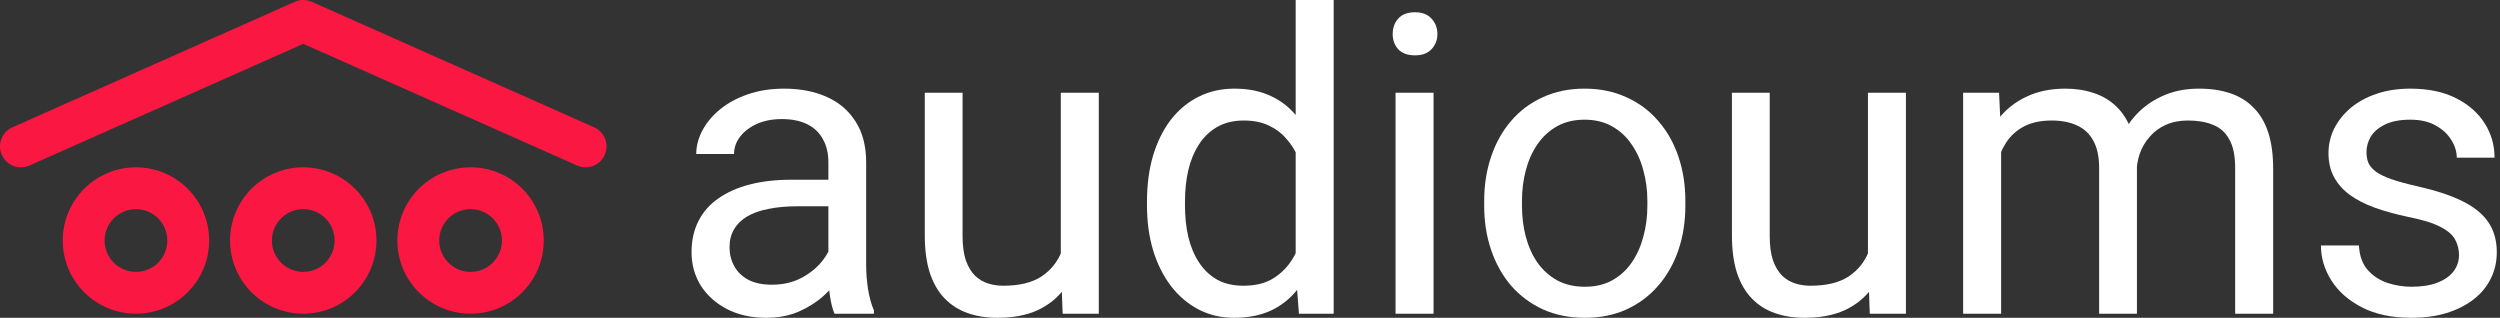 <svg width="236" height="30" viewBox="0 0 236 30" fill="none" xmlns="http://www.w3.org/2000/svg">
<rect x="0" y="0" width="236" height="30" fill="#333333" stroke="none"/>
<path fill-rule="evenodd" clip-rule="evenodd" d="M27.825 0.17C28.336 -0.057 28.919 -0.057 29.429 0.17L56.081 12.016C57.078 12.459 57.527 13.625 57.084 14.622C56.641 15.618 55.474 16.067 54.478 15.624L28.627 4.135L2.777 15.624C1.78 16.067 0.613 15.618 0.171 14.622C-0.272 13.625 0.177 12.459 1.173 12.016L27.825 0.17Z" fill="#FA1842"/>
<path fill-rule="evenodd" clip-rule="evenodd" d="M35.537 22.704C35.537 18.888 32.444 15.794 28.627 15.794C24.811 15.794 21.717 18.888 21.717 22.704C21.717 26.52 24.811 29.614 28.627 29.614C32.444 29.614 35.537 26.52 35.537 22.704ZM28.627 19.743C30.263 19.743 31.589 21.069 31.589 22.704C31.589 24.34 30.263 25.666 28.627 25.666C26.992 25.666 25.666 24.34 25.666 22.704C25.666 21.069 26.992 19.743 28.627 19.743Z" fill="#FA1842"/>
<path fill-rule="evenodd" clip-rule="evenodd" d="M51.331 22.704C51.331 18.888 48.237 15.794 44.421 15.794C40.605 15.794 37.511 18.888 37.511 22.704C37.511 26.52 40.605 29.614 44.421 29.614C48.237 29.614 51.331 26.52 51.331 22.704ZM44.421 19.743C46.057 19.743 47.383 21.069 47.383 22.704C47.383 24.34 46.057 25.666 44.421 25.666C42.786 25.666 41.46 24.34 41.46 22.704C41.46 21.069 42.786 19.743 44.421 19.743Z" fill="#FA1842"/>
<path fill-rule="evenodd" clip-rule="evenodd" d="M19.743 22.704C19.743 18.888 16.649 15.794 12.833 15.794C9.017 15.794 5.923 18.888 5.923 22.704C5.923 26.52 9.017 29.614 12.833 29.614C16.649 29.614 19.743 26.52 19.743 22.704ZM12.833 19.743C14.469 19.743 15.795 21.069 15.795 22.704C15.795 24.34 14.469 25.666 12.833 25.666C11.198 25.666 9.872 24.34 9.872 22.704C9.872 21.069 11.198 19.743 12.833 19.743Z" fill="#FA1842"/>
<path d="M232.13 24.081C232.13 23.567 232.015 23.091 231.783 22.654C231.565 22.204 231.109 21.799 230.414 21.44C229.733 21.067 228.705 20.746 227.33 20.476C226.173 20.231 225.125 19.942 224.187 19.608C223.262 19.274 222.471 18.869 221.816 18.393C221.173 17.918 220.678 17.359 220.331 16.716C219.984 16.073 219.81 15.321 219.81 14.46C219.81 13.638 219.99 12.86 220.35 12.127C220.723 11.395 221.244 10.746 221.912 10.18C222.593 9.615 223.409 9.171 224.361 8.85C225.312 8.528 226.372 8.368 227.542 8.368C229.213 8.368 230.639 8.663 231.822 9.255C233.004 9.846 233.911 10.636 234.54 11.626C235.17 12.603 235.485 13.689 235.485 14.884H231.918C231.918 14.306 231.745 13.747 231.398 13.207C231.064 12.654 230.569 12.198 229.913 11.838C229.27 11.478 228.48 11.298 227.542 11.298C226.552 11.298 225.749 11.453 225.132 11.761C224.528 12.057 224.084 12.436 223.801 12.899C223.532 13.361 223.397 13.85 223.397 14.364C223.397 14.749 223.461 15.097 223.589 15.405C223.731 15.701 223.975 15.977 224.322 16.234C224.669 16.478 225.157 16.71 225.787 16.928C226.417 17.147 227.22 17.365 228.197 17.584C229.907 17.969 231.314 18.432 232.42 18.972C233.525 19.512 234.348 20.174 234.887 20.958C235.427 21.742 235.697 22.693 235.697 23.811C235.697 24.724 235.504 25.559 235.119 26.317C234.746 27.076 234.2 27.731 233.48 28.284C232.773 28.824 231.925 29.248 230.935 29.556C229.958 29.852 228.859 30 227.638 30C225.8 30 224.245 29.672 222.972 29.017C221.7 28.361 220.736 27.513 220.08 26.472C219.425 25.431 219.097 24.332 219.097 23.175H222.683C222.735 24.152 223.017 24.929 223.532 25.508C224.046 26.073 224.675 26.478 225.421 26.722C226.166 26.954 226.905 27.069 227.638 27.069C228.615 27.069 229.431 26.941 230.087 26.684C230.755 26.427 231.263 26.073 231.61 25.623C231.957 25.174 232.13 24.659 232.13 24.081Z" fill="white"/>
<path d="M188.905 12.899V29.614H185.319V8.753H188.712L188.905 12.899ZM188.172 18.393L186.514 18.336C186.527 16.909 186.713 15.591 187.073 14.383C187.433 13.162 187.966 12.102 188.673 11.202C189.38 10.302 190.261 9.608 191.315 9.12C192.369 8.618 193.59 8.368 194.978 8.368C195.955 8.368 196.855 8.509 197.677 8.792C198.5 9.062 199.213 9.492 199.817 10.084C200.421 10.675 200.89 11.433 201.225 12.359C201.559 13.284 201.726 14.402 201.726 15.713V29.614H198.159V15.887C198.159 14.794 197.973 13.92 197.6 13.265C197.24 12.609 196.726 12.134 196.058 11.838C195.389 11.53 194.605 11.376 193.705 11.376C192.652 11.376 191.771 11.562 191.064 11.935C190.357 12.307 189.792 12.822 189.367 13.477C188.943 14.133 188.635 14.884 188.442 15.733C188.262 16.568 188.172 17.455 188.172 18.393ZM201.687 16.427L199.297 17.16C199.31 16.015 199.496 14.917 199.856 13.863C200.229 12.809 200.762 11.87 201.456 11.048C202.163 10.225 203.031 9.576 204.059 9.1C205.087 8.612 206.263 8.368 207.587 8.368C208.705 8.368 209.695 8.516 210.556 8.811C211.43 9.107 212.163 9.563 212.754 10.18C213.358 10.784 213.814 11.562 214.123 12.513C214.431 13.464 214.586 14.595 214.586 15.906V29.614H211V15.868C211 14.698 210.813 13.792 210.44 13.149C210.081 12.494 209.566 12.037 208.898 11.78C208.243 11.51 207.458 11.376 206.546 11.376C205.762 11.376 205.068 11.51 204.464 11.78C203.86 12.05 203.352 12.423 202.941 12.899C202.529 13.361 202.214 13.895 201.996 14.499C201.79 15.103 201.687 15.746 201.687 16.427Z" fill="white"/>
<path d="M176.334 24.794V8.753H179.92V29.614H176.508L176.334 24.794ZM177.009 20.398L178.494 20.36C178.494 21.748 178.346 23.034 178.05 24.216C177.767 25.386 177.305 26.401 176.662 27.262C176.019 28.123 175.177 28.798 174.136 29.287C173.095 29.762 171.829 30 170.338 30C169.323 30 168.391 29.852 167.543 29.556C166.707 29.261 165.987 28.805 165.383 28.188C164.779 27.571 164.31 26.767 163.976 25.778C163.655 24.788 163.494 23.599 163.494 22.211V8.753H167.061V22.249C167.061 23.188 167.163 23.965 167.369 24.582C167.588 25.186 167.877 25.668 168.237 26.028C168.609 26.375 169.021 26.619 169.471 26.761C169.933 26.902 170.409 26.973 170.897 26.973C172.414 26.973 173.616 26.684 174.503 26.105C175.39 25.514 176.026 24.724 176.411 23.734C176.81 22.731 177.009 21.62 177.009 20.398Z" fill="white"/>
<path d="M140.107 19.415V18.972C140.107 17.468 140.326 16.073 140.763 14.788C141.2 13.49 141.83 12.365 142.652 11.414C143.475 10.45 144.471 9.705 145.641 9.178C146.81 8.638 148.121 8.368 149.574 8.368C151.039 8.368 152.356 8.638 153.526 9.178C154.709 9.705 155.711 10.45 156.534 11.414C157.369 12.365 158.006 13.49 158.443 14.788C158.88 16.073 159.098 17.468 159.098 18.972V19.415C159.098 20.919 158.88 22.314 158.443 23.599C158.006 24.884 157.369 26.009 156.534 26.973C155.711 27.924 154.715 28.67 153.545 29.209C152.389 29.736 151.078 30 149.612 30C148.147 30 146.83 29.736 145.66 29.209C144.49 28.67 143.488 27.924 142.652 26.973C141.83 26.009 141.2 24.884 140.763 23.599C140.326 22.314 140.107 20.919 140.107 19.415ZM143.674 18.972V19.415C143.674 20.456 143.796 21.44 144.04 22.365C144.285 23.278 144.651 24.087 145.139 24.794C145.641 25.501 146.264 26.06 147.01 26.472C147.755 26.87 148.623 27.069 149.612 27.069C150.589 27.069 151.444 26.87 152.177 26.472C152.922 26.06 153.539 25.501 154.027 24.794C154.516 24.087 154.882 23.278 155.126 22.365C155.383 21.44 155.512 20.456 155.512 19.415V18.972C155.512 17.944 155.383 16.973 155.126 16.061C154.882 15.135 154.509 14.319 154.008 13.612C153.52 12.892 152.903 12.327 152.157 11.915C151.425 11.504 150.563 11.298 149.574 11.298C148.597 11.298 147.736 11.504 146.99 11.915C146.258 12.327 145.641 12.892 145.139 13.612C144.651 14.319 144.285 15.135 144.04 16.061C143.796 16.973 143.674 17.944 143.674 18.972Z" fill="white"/>
<path d="M135.326 8.753V29.614H131.74V8.753H135.326ZM131.47 3.22C131.47 2.642 131.643 2.153 131.99 1.755C132.35 1.356 132.877 1.157 133.571 1.157C134.253 1.157 134.773 1.356 135.133 1.755C135.506 2.153 135.692 2.642 135.692 3.22C135.692 3.773 135.506 4.248 135.133 4.647C134.773 5.032 134.253 5.225 133.571 5.225C132.877 5.225 132.35 5.032 131.99 4.647C131.643 4.248 131.47 3.773 131.47 3.22Z" fill="white"/>
<path d="M122.312 25.566V0H125.898V29.614H122.62L122.312 25.566ZM108.276 19.415V19.01C108.276 17.416 108.469 15.97 108.855 14.672C109.253 13.361 109.812 12.237 110.532 11.298C111.265 10.36 112.132 9.64 113.135 9.139C114.15 8.625 115.281 8.368 116.528 8.368C117.839 8.368 118.983 8.599 119.96 9.062C120.95 9.512 121.785 10.174 122.466 11.048C123.16 11.909 123.707 12.95 124.105 14.171C124.503 15.392 124.78 16.774 124.934 18.316V20.09C124.793 21.62 124.516 22.995 124.105 24.216C123.707 25.437 123.16 26.478 122.466 27.339C121.785 28.201 120.95 28.862 119.96 29.325C118.97 29.775 117.813 30 116.489 30C115.268 30 114.15 29.736 113.135 29.209C112.132 28.683 111.265 27.943 110.532 26.992C109.812 26.041 109.253 24.923 108.855 23.638C108.469 22.339 108.276 20.932 108.276 19.415ZM111.862 19.01V19.415C111.862 20.456 111.965 21.433 112.171 22.346C112.389 23.258 112.723 24.062 113.173 24.756C113.623 25.45 114.195 25.996 114.889 26.395C115.583 26.78 116.412 26.973 117.376 26.973C118.559 26.973 119.529 26.722 120.288 26.221C121.059 25.72 121.676 25.058 122.138 24.235C122.601 23.413 122.961 22.519 123.218 21.555V16.909C123.064 16.202 122.839 15.521 122.543 14.865C122.261 14.197 121.888 13.605 121.425 13.091C120.975 12.564 120.416 12.147 119.748 11.838C119.092 11.53 118.315 11.376 117.415 11.376C116.438 11.376 115.596 11.581 114.889 11.992C114.195 12.391 113.623 12.944 113.173 13.65C112.723 14.345 112.389 15.154 112.171 16.08C111.965 16.992 111.862 17.969 111.862 19.01Z" fill="white"/>
<path d="M100.14 24.794V8.753H103.726V29.614H100.314L100.14 24.794ZM100.815 20.398L102.299 20.36C102.299 21.748 102.152 23.034 101.856 24.216C101.573 25.386 101.11 26.401 100.468 27.262C99.825 28.123 98.983 28.798 97.942 29.287C96.901 29.762 95.635 30 94.144 30C93.129 30 92.197 29.852 91.348 29.556C90.513 29.261 89.793 28.805 89.189 28.188C88.585 27.571 88.116 26.767 87.782 25.778C87.46 24.788 87.3 23.599 87.3 22.211V8.753H90.866V22.249C90.866 23.188 90.969 23.965 91.175 24.582C91.393 25.186 91.683 25.668 92.043 26.028C92.415 26.375 92.827 26.619 93.276 26.761C93.739 26.902 94.215 26.973 94.703 26.973C96.22 26.973 97.422 26.684 98.308 26.105C99.195 25.514 99.832 24.724 100.217 23.734C100.616 22.731 100.815 21.62 100.815 20.398Z" fill="white"/>
<path d="M78.2 26.048V15.309C78.2 14.486 78.032 13.773 77.698 13.168C77.377 12.552 76.888 12.076 76.233 11.742C75.578 11.408 74.768 11.241 73.804 11.241C72.904 11.241 72.114 11.395 71.432 11.703C70.764 12.012 70.237 12.417 69.851 12.918C69.479 13.419 69.292 13.959 69.292 14.537H65.725C65.725 13.792 65.918 13.053 66.304 12.32C66.689 11.588 67.242 10.926 67.962 10.334C68.695 9.73 69.569 9.255 70.584 8.908C71.612 8.548 72.756 8.368 74.016 8.368C75.532 8.368 76.869 8.625 78.026 9.139C79.196 9.653 80.108 10.431 80.764 11.472C81.432 12.5 81.766 13.792 81.766 15.347V25.064C81.766 25.758 81.824 26.497 81.94 27.282C82.068 28.066 82.255 28.74 82.499 29.306V29.614H78.778C78.598 29.203 78.457 28.657 78.354 27.976C78.251 27.282 78.2 26.639 78.2 26.048ZM78.817 16.967L78.855 19.473H75.25C74.234 19.473 73.328 19.557 72.531 19.724C71.734 19.878 71.066 20.116 70.526 20.437C69.986 20.758 69.575 21.163 69.292 21.652C69.009 22.127 68.868 22.686 68.868 23.329C68.868 23.985 69.016 24.582 69.311 25.122C69.607 25.662 70.05 26.093 70.642 26.414C71.246 26.722 71.985 26.877 72.859 26.877C73.951 26.877 74.915 26.645 75.751 26.183C76.586 25.72 77.248 25.154 77.737 24.486C78.238 23.817 78.508 23.168 78.547 22.539L80.07 24.255C79.98 24.794 79.736 25.392 79.337 26.048C78.939 26.703 78.405 27.333 77.737 27.937C77.081 28.528 76.297 29.023 75.385 29.422C74.485 29.807 73.469 30 72.338 30C70.925 30 69.684 29.724 68.617 29.171C67.563 28.618 66.741 27.879 66.15 26.954C65.571 26.015 65.282 24.968 65.282 23.811C65.282 22.693 65.501 21.71 65.938 20.861C66.374 20 67.004 19.287 67.827 18.721C68.65 18.143 69.639 17.706 70.796 17.41C71.953 17.114 73.245 16.967 74.671 16.967H78.817Z" fill="white"/>
</svg>
